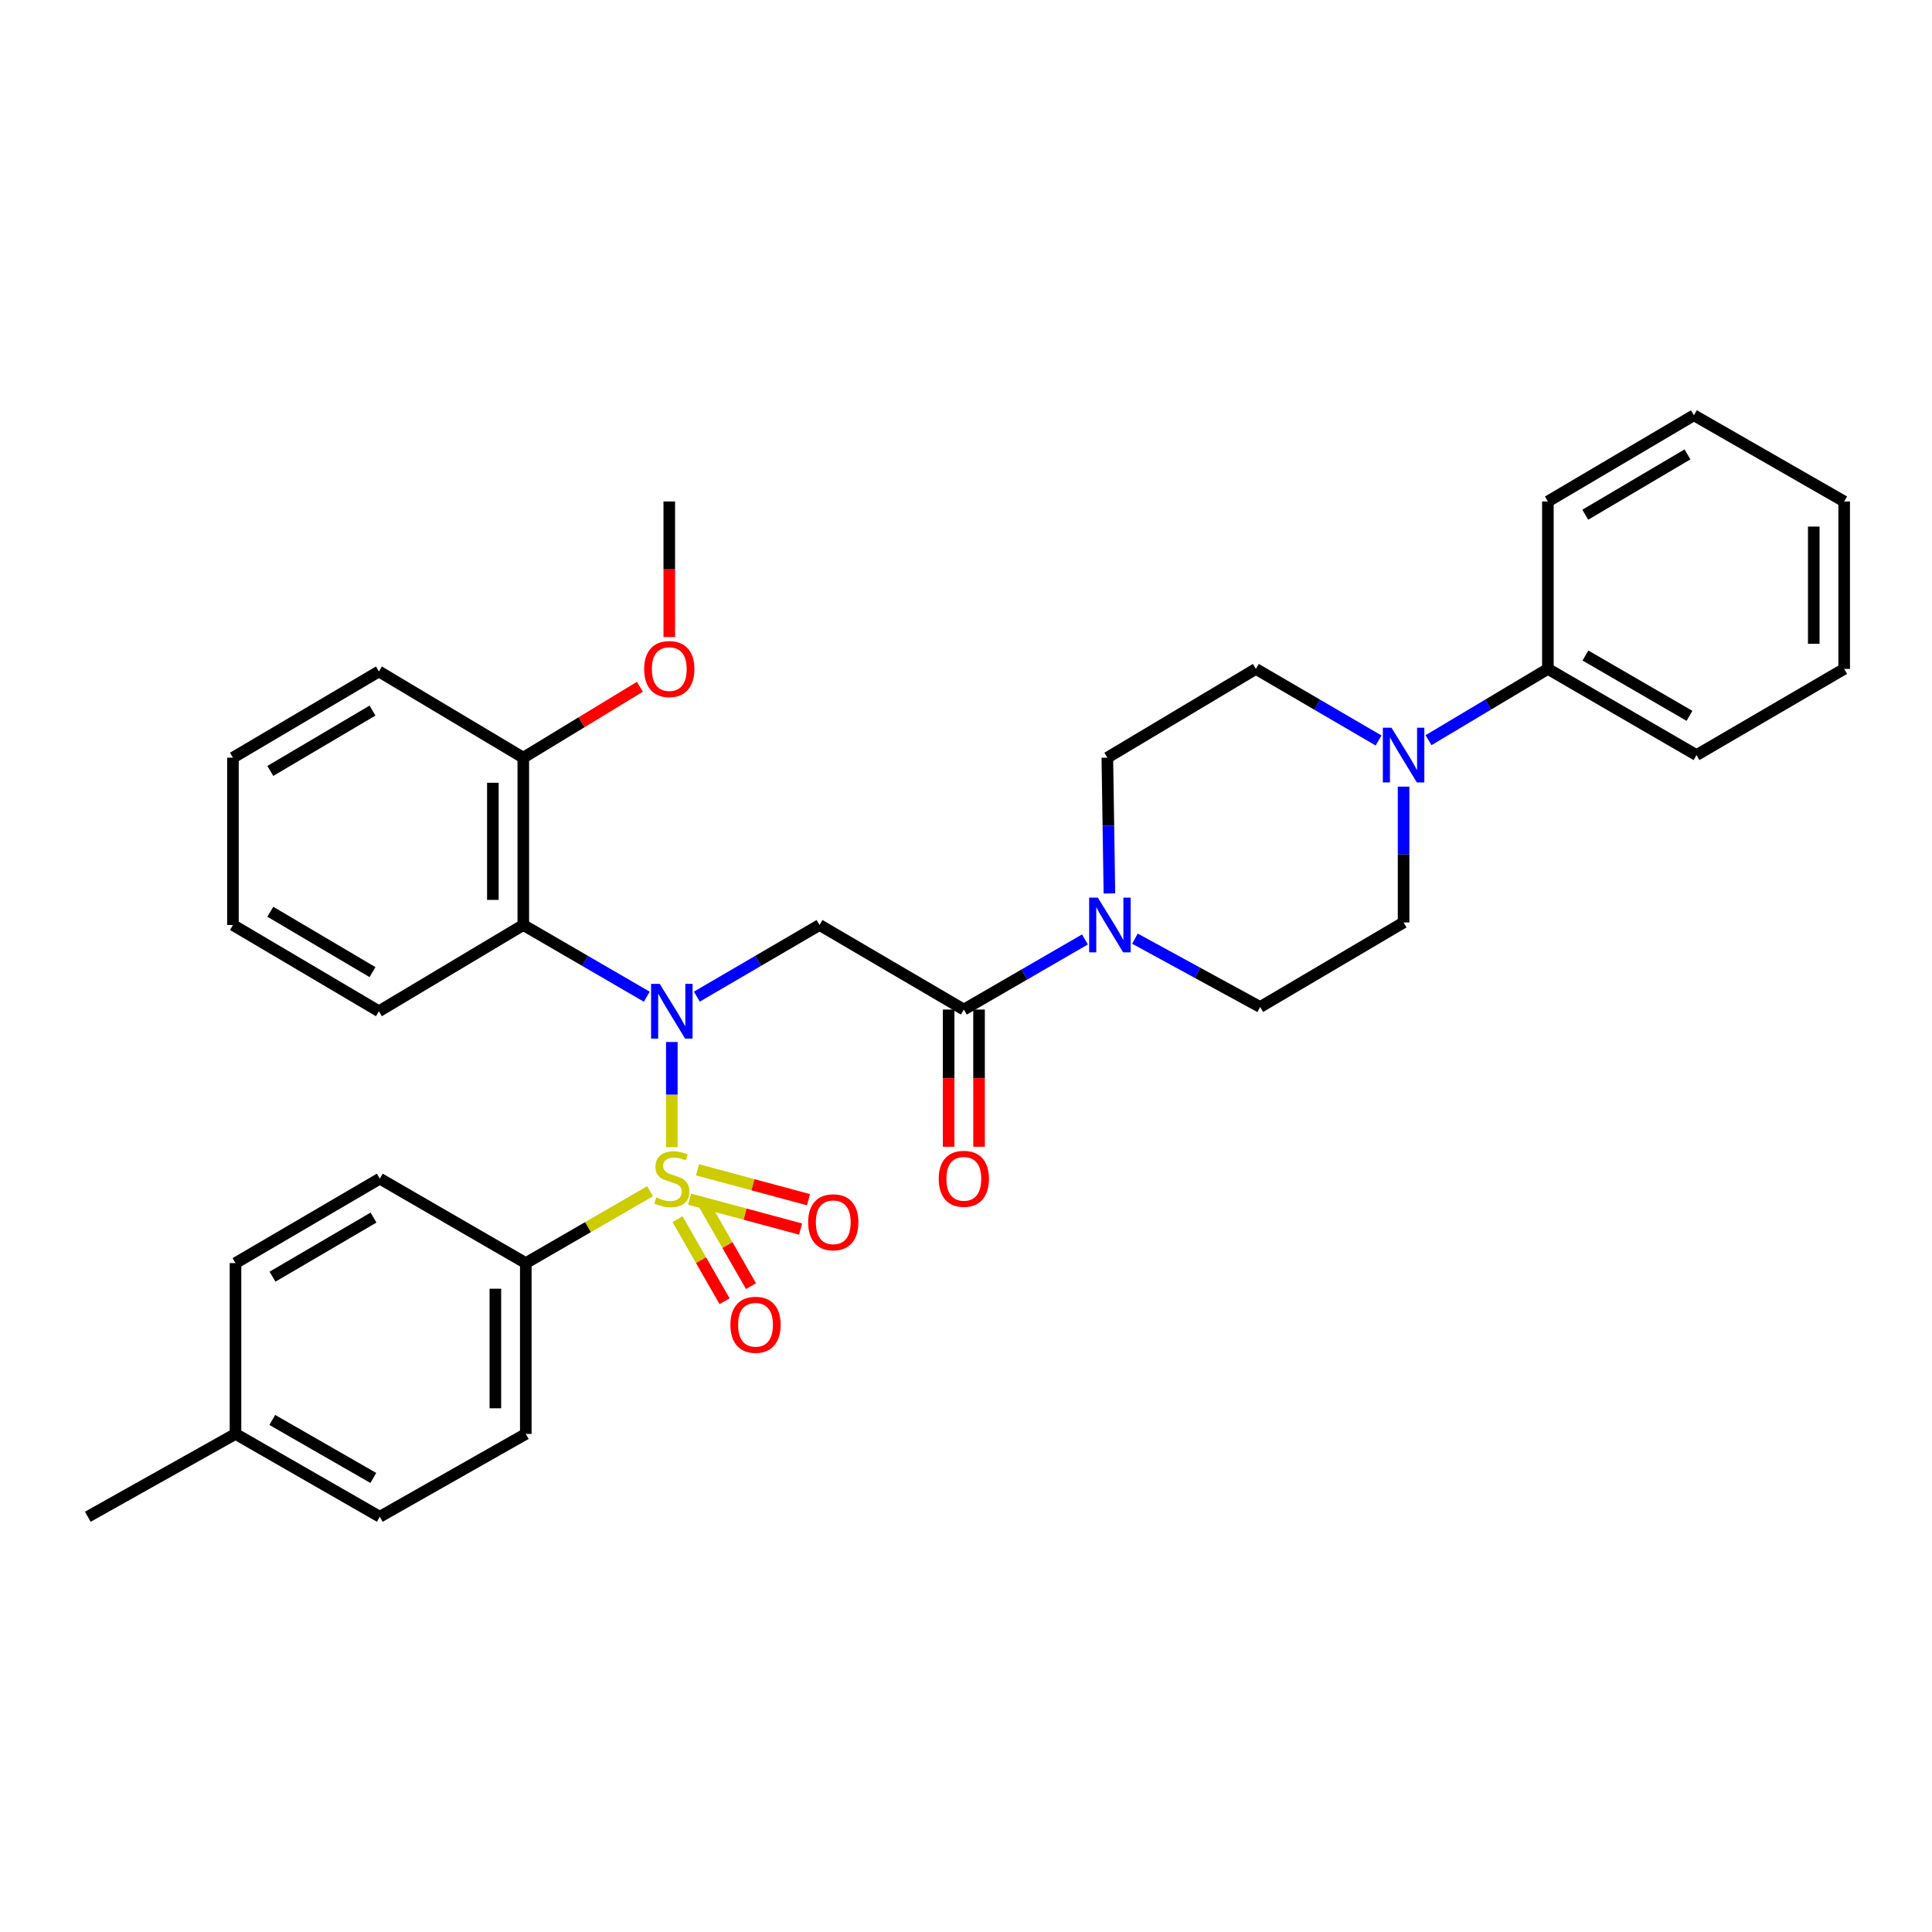 <?xml version='1.0' encoding='iso-8859-1'?>
<svg version='1.1' baseProfile='full'
              xmlns='http://www.w3.org/2000/svg'
                      xmlns:rdkit='http://www.rdkit.org/xml'
                      xmlns:xlink='http://www.w3.org/1999/xlink'
                  xml:space='preserve'
width='1000px' height='1000px' viewBox='0 0 1000 1000'>
<!-- END OF HEADER -->
<rect style='opacity:1.0;fill:#FFFFFF;stroke:none' width='1000' height='1000' x='0' y='0'> </rect>
<path class='bond-0' d='M 347.738,593.781 L 347.738,566.56' style='fill:none;fill-rule:evenodd;stroke:#CCCC00;stroke-width:6px;stroke-linecap:butt;stroke-linejoin:miter;stroke-opacity:1' />
<path class='bond-0' d='M 347.738,566.56 L 347.738,539.339' style='fill:none;fill-rule:evenodd;stroke:#0000FF;stroke-width:6px;stroke-linecap:butt;stroke-linejoin:miter;stroke-opacity:1' />
<path class='bond-6' d='M 336.475,616.58 L 304.313,635.177' style='fill:none;fill-rule:evenodd;stroke:#CCCC00;stroke-width:6px;stroke-linecap:butt;stroke-linejoin:miter;stroke-opacity:1' />
<path class='bond-6' d='M 304.313,635.177 L 272.15,653.775' style='fill:none;fill-rule:evenodd;stroke:#000000;stroke-width:6px;stroke-linecap:butt;stroke-linejoin:miter;stroke-opacity:1' />
<path class='bond-7' d='M 356.934,620.698 L 385.656,628.432' style='fill:none;fill-rule:evenodd;stroke:#CCCC00;stroke-width:6px;stroke-linecap:butt;stroke-linejoin:miter;stroke-opacity:1' />
<path class='bond-7' d='M 385.656,628.432 L 414.377,636.166' style='fill:none;fill-rule:evenodd;stroke:#FF0000;stroke-width:6px;stroke-linecap:butt;stroke-linejoin:miter;stroke-opacity:1' />
<path class='bond-7' d='M 361.029,605.492 L 389.75,613.226' style='fill:none;fill-rule:evenodd;stroke:#CCCC00;stroke-width:6px;stroke-linecap:butt;stroke-linejoin:miter;stroke-opacity:1' />
<path class='bond-7' d='M 389.75,613.226 L 418.472,620.961' style='fill:none;fill-rule:evenodd;stroke:#FF0000;stroke-width:6px;stroke-linecap:butt;stroke-linejoin:miter;stroke-opacity:1' />
<path class='bond-8' d='M 350.686,631.04 L 362.866,652.286' style='fill:none;fill-rule:evenodd;stroke:#CCCC00;stroke-width:6px;stroke-linecap:butt;stroke-linejoin:miter;stroke-opacity:1' />
<path class='bond-8' d='M 362.866,652.286 L 375.046,673.531' style='fill:none;fill-rule:evenodd;stroke:#FF0000;stroke-width:6px;stroke-linecap:butt;stroke-linejoin:miter;stroke-opacity:1' />
<path class='bond-8' d='M 364.348,623.208 L 376.528,644.453' style='fill:none;fill-rule:evenodd;stroke:#CCCC00;stroke-width:6px;stroke-linecap:butt;stroke-linejoin:miter;stroke-opacity:1' />
<path class='bond-8' d='M 376.528,644.453 L 388.708,665.699' style='fill:none;fill-rule:evenodd;stroke:#FF0000;stroke-width:6px;stroke-linecap:butt;stroke-linejoin:miter;stroke-opacity:1' />
<path class='bond-1' d='M 360.692,515.856 L 392.442,497.316' style='fill:none;fill-rule:evenodd;stroke:#0000FF;stroke-width:6px;stroke-linecap:butt;stroke-linejoin:miter;stroke-opacity:1' />
<path class='bond-1' d='M 392.442,497.316 L 424.193,478.776' style='fill:none;fill-rule:evenodd;stroke:#000000;stroke-width:6px;stroke-linecap:butt;stroke-linejoin:miter;stroke-opacity:1' />
<path class='bond-3' d='M 334.776,515.893 L 302.815,497.334' style='fill:none;fill-rule:evenodd;stroke:#0000FF;stroke-width:6px;stroke-linecap:butt;stroke-linejoin:miter;stroke-opacity:1' />
<path class='bond-3' d='M 302.815,497.334 L 270.855,478.776' style='fill:none;fill-rule:evenodd;stroke:#000000;stroke-width:6px;stroke-linecap:butt;stroke-linejoin:miter;stroke-opacity:1' />
<path class='bond-2' d='M 424.193,478.776 L 498.88,522.545' style='fill:none;fill-rule:evenodd;stroke:#000000;stroke-width:6px;stroke-linecap:butt;stroke-linejoin:miter;stroke-opacity:1' />
<path class='bond-4' d='M 498.88,522.545 L 530.221,504.401' style='fill:none;fill-rule:evenodd;stroke:#000000;stroke-width:6px;stroke-linecap:butt;stroke-linejoin:miter;stroke-opacity:1' />
<path class='bond-4' d='M 530.221,504.401 L 561.562,486.258' style='fill:none;fill-rule:evenodd;stroke:#0000FF;stroke-width:6px;stroke-linecap:butt;stroke-linejoin:miter;stroke-opacity:1' />
<path class='bond-14' d='M 491.006,522.545 L 491.006,558.052' style='fill:none;fill-rule:evenodd;stroke:#000000;stroke-width:6px;stroke-linecap:butt;stroke-linejoin:miter;stroke-opacity:1' />
<path class='bond-14' d='M 491.006,558.052 L 491.006,593.559' style='fill:none;fill-rule:evenodd;stroke:#FF0000;stroke-width:6px;stroke-linecap:butt;stroke-linejoin:miter;stroke-opacity:1' />
<path class='bond-14' d='M 506.754,522.545 L 506.754,558.052' style='fill:none;fill-rule:evenodd;stroke:#000000;stroke-width:6px;stroke-linecap:butt;stroke-linejoin:miter;stroke-opacity:1' />
<path class='bond-14' d='M 506.754,558.052 L 506.754,593.559' style='fill:none;fill-rule:evenodd;stroke:#FF0000;stroke-width:6px;stroke-linecap:butt;stroke-linejoin:miter;stroke-opacity:1' />
<path class='bond-9' d='M 270.855,478.776 L 270.855,392.173' style='fill:none;fill-rule:evenodd;stroke:#000000;stroke-width:6px;stroke-linecap:butt;stroke-linejoin:miter;stroke-opacity:1' />
<path class='bond-9' d='M 255.107,465.785 L 255.107,405.163' style='fill:none;fill-rule:evenodd;stroke:#000000;stroke-width:6px;stroke-linecap:butt;stroke-linejoin:miter;stroke-opacity:1' />
<path class='bond-21' d='M 270.855,478.776 L 196.124,523.42' style='fill:none;fill-rule:evenodd;stroke:#000000;stroke-width:6px;stroke-linecap:butt;stroke-linejoin:miter;stroke-opacity:1' />
<path class='bond-10' d='M 587.441,485.846 L 619.851,503.535' style='fill:none;fill-rule:evenodd;stroke:#0000FF;stroke-width:6px;stroke-linecap:butt;stroke-linejoin:miter;stroke-opacity:1' />
<path class='bond-10' d='M 619.851,503.535 L 652.262,521.224' style='fill:none;fill-rule:evenodd;stroke:#000000;stroke-width:6px;stroke-linecap:butt;stroke-linejoin:miter;stroke-opacity:1' />
<path class='bond-11' d='M 574.235,462.45 L 573.696,427.312' style='fill:none;fill-rule:evenodd;stroke:#0000FF;stroke-width:6px;stroke-linecap:butt;stroke-linejoin:miter;stroke-opacity:1' />
<path class='bond-11' d='M 573.696,427.312 L 573.156,392.173' style='fill:none;fill-rule:evenodd;stroke:#000000;stroke-width:6px;stroke-linecap:butt;stroke-linejoin:miter;stroke-opacity:1' />
<path class='bond-5' d='M 713.541,383.276 L 681.79,364.751' style='fill:none;fill-rule:evenodd;stroke:#0000FF;stroke-width:6px;stroke-linecap:butt;stroke-linejoin:miter;stroke-opacity:1' />
<path class='bond-5' d='M 681.79,364.751 L 650.04,346.225' style='fill:none;fill-rule:evenodd;stroke:#000000;stroke-width:6px;stroke-linecap:butt;stroke-linejoin:miter;stroke-opacity:1' />
<path class='bond-15' d='M 739.409,383.12 L 770.295,364.673' style='fill:none;fill-rule:evenodd;stroke:#0000FF;stroke-width:6px;stroke-linecap:butt;stroke-linejoin:miter;stroke-opacity:1' />
<path class='bond-15' d='M 770.295,364.673 L 801.181,346.225' style='fill:none;fill-rule:evenodd;stroke:#000000;stroke-width:6px;stroke-linecap:butt;stroke-linejoin:miter;stroke-opacity:1' />
<path class='bond-35' d='M 726.494,407.16 L 726.494,442.307' style='fill:none;fill-rule:evenodd;stroke:#0000FF;stroke-width:6px;stroke-linecap:butt;stroke-linejoin:miter;stroke-opacity:1' />
<path class='bond-35' d='M 726.494,442.307 L 726.494,477.455' style='fill:none;fill-rule:evenodd;stroke:#000000;stroke-width:6px;stroke-linecap:butt;stroke-linejoin:miter;stroke-opacity:1' />
<path class='bond-16' d='M 272.15,653.775 L 272.15,742.189' style='fill:none;fill-rule:evenodd;stroke:#000000;stroke-width:6px;stroke-linecap:butt;stroke-linejoin:miter;stroke-opacity:1' />
<path class='bond-16' d='M 256.402,667.037 L 256.402,728.927' style='fill:none;fill-rule:evenodd;stroke:#000000;stroke-width:6px;stroke-linecap:butt;stroke-linejoin:miter;stroke-opacity:1' />
<path class='bond-17' d='M 272.15,653.775 L 196.579,610.067' style='fill:none;fill-rule:evenodd;stroke:#000000;stroke-width:6px;stroke-linecap:butt;stroke-linejoin:miter;stroke-opacity:1' />
<path class='bond-22' d='M 270.855,392.173 L 301.031,373.823' style='fill:none;fill-rule:evenodd;stroke:#000000;stroke-width:6px;stroke-linecap:butt;stroke-linejoin:miter;stroke-opacity:1' />
<path class='bond-22' d='M 301.031,373.823 L 331.206,355.474' style='fill:none;fill-rule:evenodd;stroke:#FF0000;stroke-width:6px;stroke-linecap:butt;stroke-linejoin:miter;stroke-opacity:1' />
<path class='bond-23' d='M 270.855,392.173 L 196.124,347.546' style='fill:none;fill-rule:evenodd;stroke:#000000;stroke-width:6px;stroke-linecap:butt;stroke-linejoin:miter;stroke-opacity:1' />
<path class='bond-13' d='M 652.262,521.224 L 726.494,477.455' style='fill:none;fill-rule:evenodd;stroke:#000000;stroke-width:6px;stroke-linecap:butt;stroke-linejoin:miter;stroke-opacity:1' />
<path class='bond-12' d='M 573.156,392.173 L 650.04,346.225' style='fill:none;fill-rule:evenodd;stroke:#000000;stroke-width:6px;stroke-linecap:butt;stroke-linejoin:miter;stroke-opacity:1' />
<path class='bond-24' d='M 801.181,346.225 L 878.108,390.834' style='fill:none;fill-rule:evenodd;stroke:#000000;stroke-width:6px;stroke-linecap:butt;stroke-linejoin:miter;stroke-opacity:1' />
<path class='bond-24' d='M 820.62,339.293 L 874.469,370.52' style='fill:none;fill-rule:evenodd;stroke:#000000;stroke-width:6px;stroke-linecap:butt;stroke-linejoin:miter;stroke-opacity:1' />
<path class='bond-25' d='M 801.181,346.225 L 801.181,259.561' style='fill:none;fill-rule:evenodd;stroke:#000000;stroke-width:6px;stroke-linecap:butt;stroke-linejoin:miter;stroke-opacity:1' />
<path class='bond-19' d='M 272.15,742.189 L 196.579,785.066' style='fill:none;fill-rule:evenodd;stroke:#000000;stroke-width:6px;stroke-linecap:butt;stroke-linejoin:miter;stroke-opacity:1' />
<path class='bond-18' d='M 196.579,610.067 L 121.892,653.775' style='fill:none;fill-rule:evenodd;stroke:#000000;stroke-width:6px;stroke-linecap:butt;stroke-linejoin:miter;stroke-opacity:1' />
<path class='bond-18' d='M 193.33,630.214 L 141.049,660.81' style='fill:none;fill-rule:evenodd;stroke:#000000;stroke-width:6px;stroke-linecap:butt;stroke-linejoin:miter;stroke-opacity:1' />
<path class='bond-20' d='M 121.892,653.775 L 121.892,742.189' style='fill:none;fill-rule:evenodd;stroke:#000000;stroke-width:6px;stroke-linecap:butt;stroke-linejoin:miter;stroke-opacity:1' />
<path class='bond-33' d='M 196.579,785.066 L 121.892,742.189' style='fill:none;fill-rule:evenodd;stroke:#000000;stroke-width:6px;stroke-linecap:butt;stroke-linejoin:miter;stroke-opacity:1' />
<path class='bond-33' d='M 193.216,764.978 L 140.935,734.964' style='fill:none;fill-rule:evenodd;stroke:#000000;stroke-width:6px;stroke-linecap:butt;stroke-linejoin:miter;stroke-opacity:1' />
<path class='bond-26' d='M 121.892,742.189 L 45.455,785.066' style='fill:none;fill-rule:evenodd;stroke:#000000;stroke-width:6px;stroke-linecap:butt;stroke-linejoin:miter;stroke-opacity:1' />
<path class='bond-28' d='M 196.124,523.42 L 120.571,478.776' style='fill:none;fill-rule:evenodd;stroke:#000000;stroke-width:6px;stroke-linecap:butt;stroke-linejoin:miter;stroke-opacity:1' />
<path class='bond-28' d='M 192.802,503.166 L 139.915,471.915' style='fill:none;fill-rule:evenodd;stroke:#000000;stroke-width:6px;stroke-linecap:butt;stroke-linejoin:miter;stroke-opacity:1' />
<path class='bond-27' d='M 346.417,329.738 L 346.417,294.649' style='fill:none;fill-rule:evenodd;stroke:#FF0000;stroke-width:6px;stroke-linecap:butt;stroke-linejoin:miter;stroke-opacity:1' />
<path class='bond-27' d='M 346.417,294.649 L 346.417,259.561' style='fill:none;fill-rule:evenodd;stroke:#000000;stroke-width:6px;stroke-linecap:butt;stroke-linejoin:miter;stroke-opacity:1' />
<path class='bond-34' d='M 196.124,347.546 L 120.571,392.173' style='fill:none;fill-rule:evenodd;stroke:#000000;stroke-width:6px;stroke-linecap:butt;stroke-linejoin:miter;stroke-opacity:1' />
<path class='bond-34' d='M 192.8,367.799 L 139.912,399.038' style='fill:none;fill-rule:evenodd;stroke:#000000;stroke-width:6px;stroke-linecap:butt;stroke-linejoin:miter;stroke-opacity:1' />
<path class='bond-30' d='M 878.108,390.834 L 954.545,346.225' style='fill:none;fill-rule:evenodd;stroke:#000000;stroke-width:6px;stroke-linecap:butt;stroke-linejoin:miter;stroke-opacity:1' />
<path class='bond-29' d='M 801.181,259.561 L 876.77,214.934' style='fill:none;fill-rule:evenodd;stroke:#000000;stroke-width:6px;stroke-linecap:butt;stroke-linejoin:miter;stroke-opacity:1' />
<path class='bond-29' d='M 820.526,266.427 L 873.438,235.188' style='fill:none;fill-rule:evenodd;stroke:#000000;stroke-width:6px;stroke-linecap:butt;stroke-linejoin:miter;stroke-opacity:1' />
<path class='bond-31' d='M 120.571,478.776 L 120.571,392.173' style='fill:none;fill-rule:evenodd;stroke:#000000;stroke-width:6px;stroke-linecap:butt;stroke-linejoin:miter;stroke-opacity:1' />
<path class='bond-32' d='M 876.77,214.934 L 954.545,259.561' style='fill:none;fill-rule:evenodd;stroke:#000000;stroke-width:6px;stroke-linecap:butt;stroke-linejoin:miter;stroke-opacity:1' />
<path class='bond-36' d='M 954.545,346.225 L 954.545,259.561' style='fill:none;fill-rule:evenodd;stroke:#000000;stroke-width:6px;stroke-linecap:butt;stroke-linejoin:miter;stroke-opacity:1' />
<path class='bond-36' d='M 938.798,333.225 L 938.798,272.56' style='fill:none;fill-rule:evenodd;stroke:#000000;stroke-width:6px;stroke-linecap:butt;stroke-linejoin:miter;stroke-opacity:1' />
<path  class='atom-0' d='M 339.738 619.787
Q 340.058 619.907, 341.378 620.467
Q 342.698 621.027, 344.138 621.387
Q 345.618 621.707, 347.058 621.707
Q 349.738 621.707, 351.298 620.427
Q 352.858 619.107, 352.858 616.827
Q 352.858 615.267, 352.058 614.307
Q 351.298 613.347, 350.098 612.827
Q 348.898 612.307, 346.898 611.707
Q 344.378 610.947, 342.858 610.227
Q 341.378 609.507, 340.298 607.987
Q 339.258 606.467, 339.258 603.907
Q 339.258 600.347, 341.658 598.147
Q 344.098 595.947, 348.898 595.947
Q 352.178 595.947, 355.898 597.507
L 354.978 600.587
Q 351.578 599.187, 349.018 599.187
Q 346.258 599.187, 344.738 600.347
Q 343.218 601.467, 343.258 603.427
Q 343.258 604.947, 344.018 605.867
Q 344.818 606.787, 345.938 607.307
Q 347.098 607.827, 349.018 608.427
Q 351.578 609.227, 353.098 610.027
Q 354.618 610.827, 355.698 612.467
Q 356.818 614.067, 356.818 616.827
Q 356.818 620.747, 354.178 622.867
Q 351.578 624.947, 347.218 624.947
Q 344.698 624.947, 342.778 624.387
Q 340.898 623.867, 338.658 622.947
L 339.738 619.787
' fill='#CCCC00'/>
<path  class='atom-1' d='M 341.478 509.26
L 350.758 524.26
Q 351.678 525.74, 353.158 528.42
Q 354.638 531.1, 354.718 531.26
L 354.718 509.26
L 358.478 509.26
L 358.478 537.58
L 354.598 537.58
L 344.638 521.18
Q 343.478 519.26, 342.238 517.06
Q 341.038 514.86, 340.678 514.18
L 340.678 537.58
L 336.998 537.58
L 336.998 509.26
L 341.478 509.26
' fill='#0000FF'/>
<path  class='atom-5' d='M 568.226 464.616
L 577.506 479.616
Q 578.426 481.096, 579.906 483.776
Q 581.386 486.456, 581.466 486.616
L 581.466 464.616
L 585.226 464.616
L 585.226 492.936
L 581.346 492.936
L 571.386 476.536
Q 570.226 474.616, 568.986 472.416
Q 567.786 470.216, 567.426 469.536
L 567.426 492.936
L 563.746 492.936
L 563.746 464.616
L 568.226 464.616
' fill='#0000FF'/>
<path  class='atom-6' d='M 720.234 376.674
L 729.514 391.674
Q 730.434 393.154, 731.914 395.834
Q 733.394 398.514, 733.474 398.674
L 733.474 376.674
L 737.234 376.674
L 737.234 404.994
L 733.354 404.994
L 723.394 388.594
Q 722.234 386.674, 720.994 384.474
Q 719.794 382.274, 719.434 381.594
L 719.434 404.994
L 715.754 404.994
L 715.754 376.674
L 720.234 376.674
' fill='#0000FF'/>
<path  class='atom-8' d='M 418.297 632.648
Q 418.297 625.848, 421.657 622.048
Q 425.017 618.248, 431.297 618.248
Q 437.577 618.248, 440.937 622.048
Q 444.297 625.848, 444.297 632.648
Q 444.297 639.528, 440.897 643.448
Q 437.497 647.328, 431.297 647.328
Q 425.057 647.328, 421.657 643.448
Q 418.297 639.568, 418.297 632.648
M 431.297 644.128
Q 435.617 644.128, 437.937 641.248
Q 440.297 638.328, 440.297 632.648
Q 440.297 627.088, 437.937 624.288
Q 435.617 621.448, 431.297 621.448
Q 426.977 621.448, 424.617 624.248
Q 422.297 627.048, 422.297 632.648
Q 422.297 638.368, 424.617 641.248
Q 426.977 644.128, 431.297 644.128
' fill='#FF0000'/>
<path  class='atom-9' d='M 378.053 685.7
Q 378.053 678.9, 381.413 675.1
Q 384.773 671.3, 391.053 671.3
Q 397.333 671.3, 400.693 675.1
Q 404.053 678.9, 404.053 685.7
Q 404.053 692.58, 400.653 696.5
Q 397.253 700.38, 391.053 700.38
Q 384.813 700.38, 381.413 696.5
Q 378.053 692.62, 378.053 685.7
M 391.053 697.18
Q 395.373 697.18, 397.693 694.3
Q 400.053 691.38, 400.053 685.7
Q 400.053 680.14, 397.693 677.34
Q 395.373 674.5, 391.053 674.5
Q 386.733 674.5, 384.373 677.3
Q 382.053 680.1, 382.053 685.7
Q 382.053 691.42, 384.373 694.3
Q 386.733 697.18, 391.053 697.18
' fill='#FF0000'/>
<path  class='atom-15' d='M 485.88 610.147
Q 485.88 603.347, 489.24 599.547
Q 492.6 595.747, 498.88 595.747
Q 505.16 595.747, 508.52 599.547
Q 511.88 603.347, 511.88 610.147
Q 511.88 617.027, 508.48 620.947
Q 505.08 624.827, 498.88 624.827
Q 492.64 624.827, 489.24 620.947
Q 485.88 617.067, 485.88 610.147
M 498.88 621.627
Q 503.2 621.627, 505.52 618.747
Q 507.88 615.827, 507.88 610.147
Q 507.88 604.587, 505.52 601.787
Q 503.2 598.947, 498.88 598.947
Q 494.56 598.947, 492.2 601.747
Q 489.88 604.547, 489.88 610.147
Q 489.88 615.867, 492.2 618.747
Q 494.56 621.627, 498.88 621.627
' fill='#FF0000'/>
<path  class='atom-23' d='M 333.417 346.305
Q 333.417 339.505, 336.777 335.705
Q 340.137 331.905, 346.417 331.905
Q 352.697 331.905, 356.057 335.705
Q 359.417 339.505, 359.417 346.305
Q 359.417 353.185, 356.017 357.105
Q 352.617 360.985, 346.417 360.985
Q 340.177 360.985, 336.777 357.105
Q 333.417 353.225, 333.417 346.305
M 346.417 357.785
Q 350.737 357.785, 353.057 354.905
Q 355.417 351.985, 355.417 346.305
Q 355.417 340.745, 353.057 337.945
Q 350.737 335.105, 346.417 335.105
Q 342.097 335.105, 339.737 337.905
Q 337.417 340.705, 337.417 346.305
Q 337.417 352.025, 339.737 354.905
Q 342.097 357.785, 346.417 357.785
' fill='#FF0000'/>
</svg>

